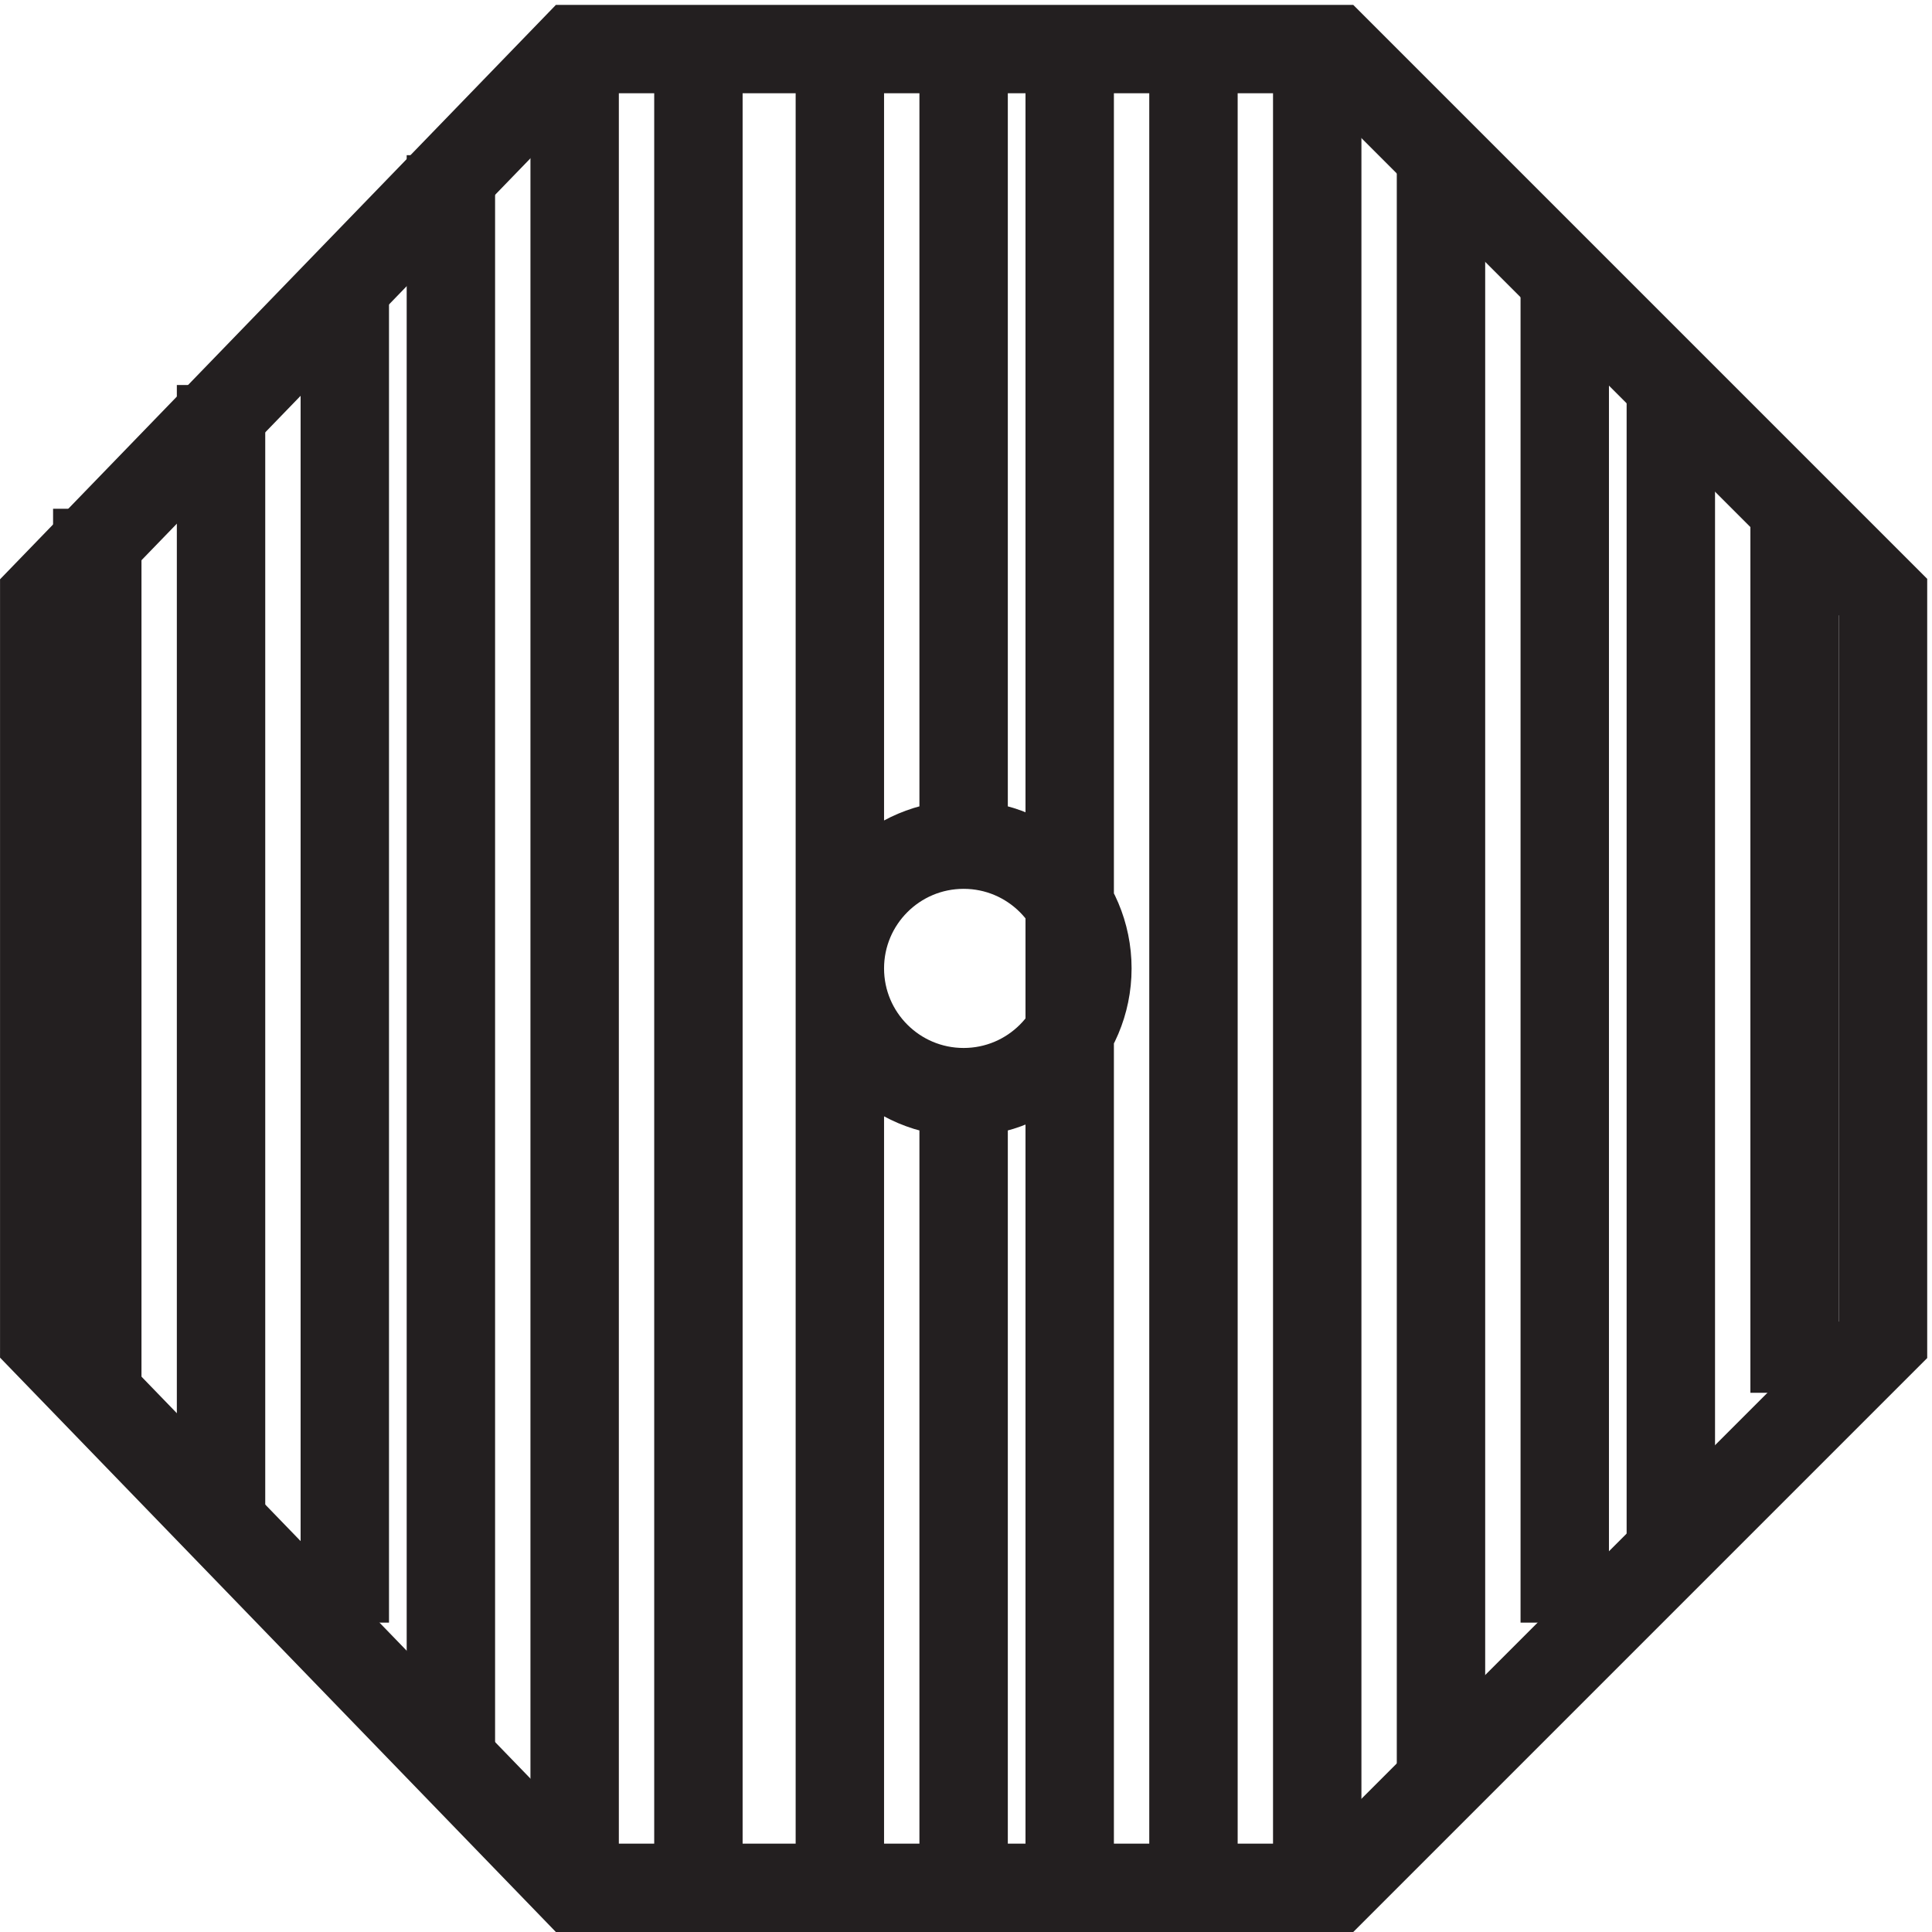 <svg xmlns="http://www.w3.org/2000/svg" xml:space="preserve" width="21.8" height="21.8"><path d="m159.332 113.164-46.5 46.5h-64.5l-45-46.5v-63l45-46.5h64.5l46.5 46.5z" style="fill:none;stroke:#231f20;stroke-width:7.5;stroke-linecap:butt;stroke-linejoin:miter;stroke-miterlimit:10;stroke-dasharray:none;stroke-opacity:1" transform="matrix(.133 0 0 -.133 .056 21.789)"/><path d="M91.832 81.668c0-5.8-4.7-10.5-10.5-10.5-5.797 0-10.5 4.7-10.5 10.5 0 5.797 4.703 10.5 10.5 10.5 5.8 0 10.5-4.703 10.5-10.5zm-84-36.004v75m10.5-87v97.5m10.5-105v114m9-126v136.5m10.5-147v156m10.5-156v156m12-156v156m19.5-156v156m10.5-156v156m10.5-156v156m10.5-145.5v136.5m10.5-124.5v114m9-106.5v97.5m10.5-85.5v75M81.332 3.668v69m0 19.496v67.5" style="fill:none;stroke:#231f20;stroke-width:7.5;stroke-linecap:butt;stroke-linejoin:miter;stroke-miterlimit:10;stroke-dasharray:none;stroke-opacity:1" transform="matrix(.133 0 0 -.133 .056 21.789)"/></svg>
